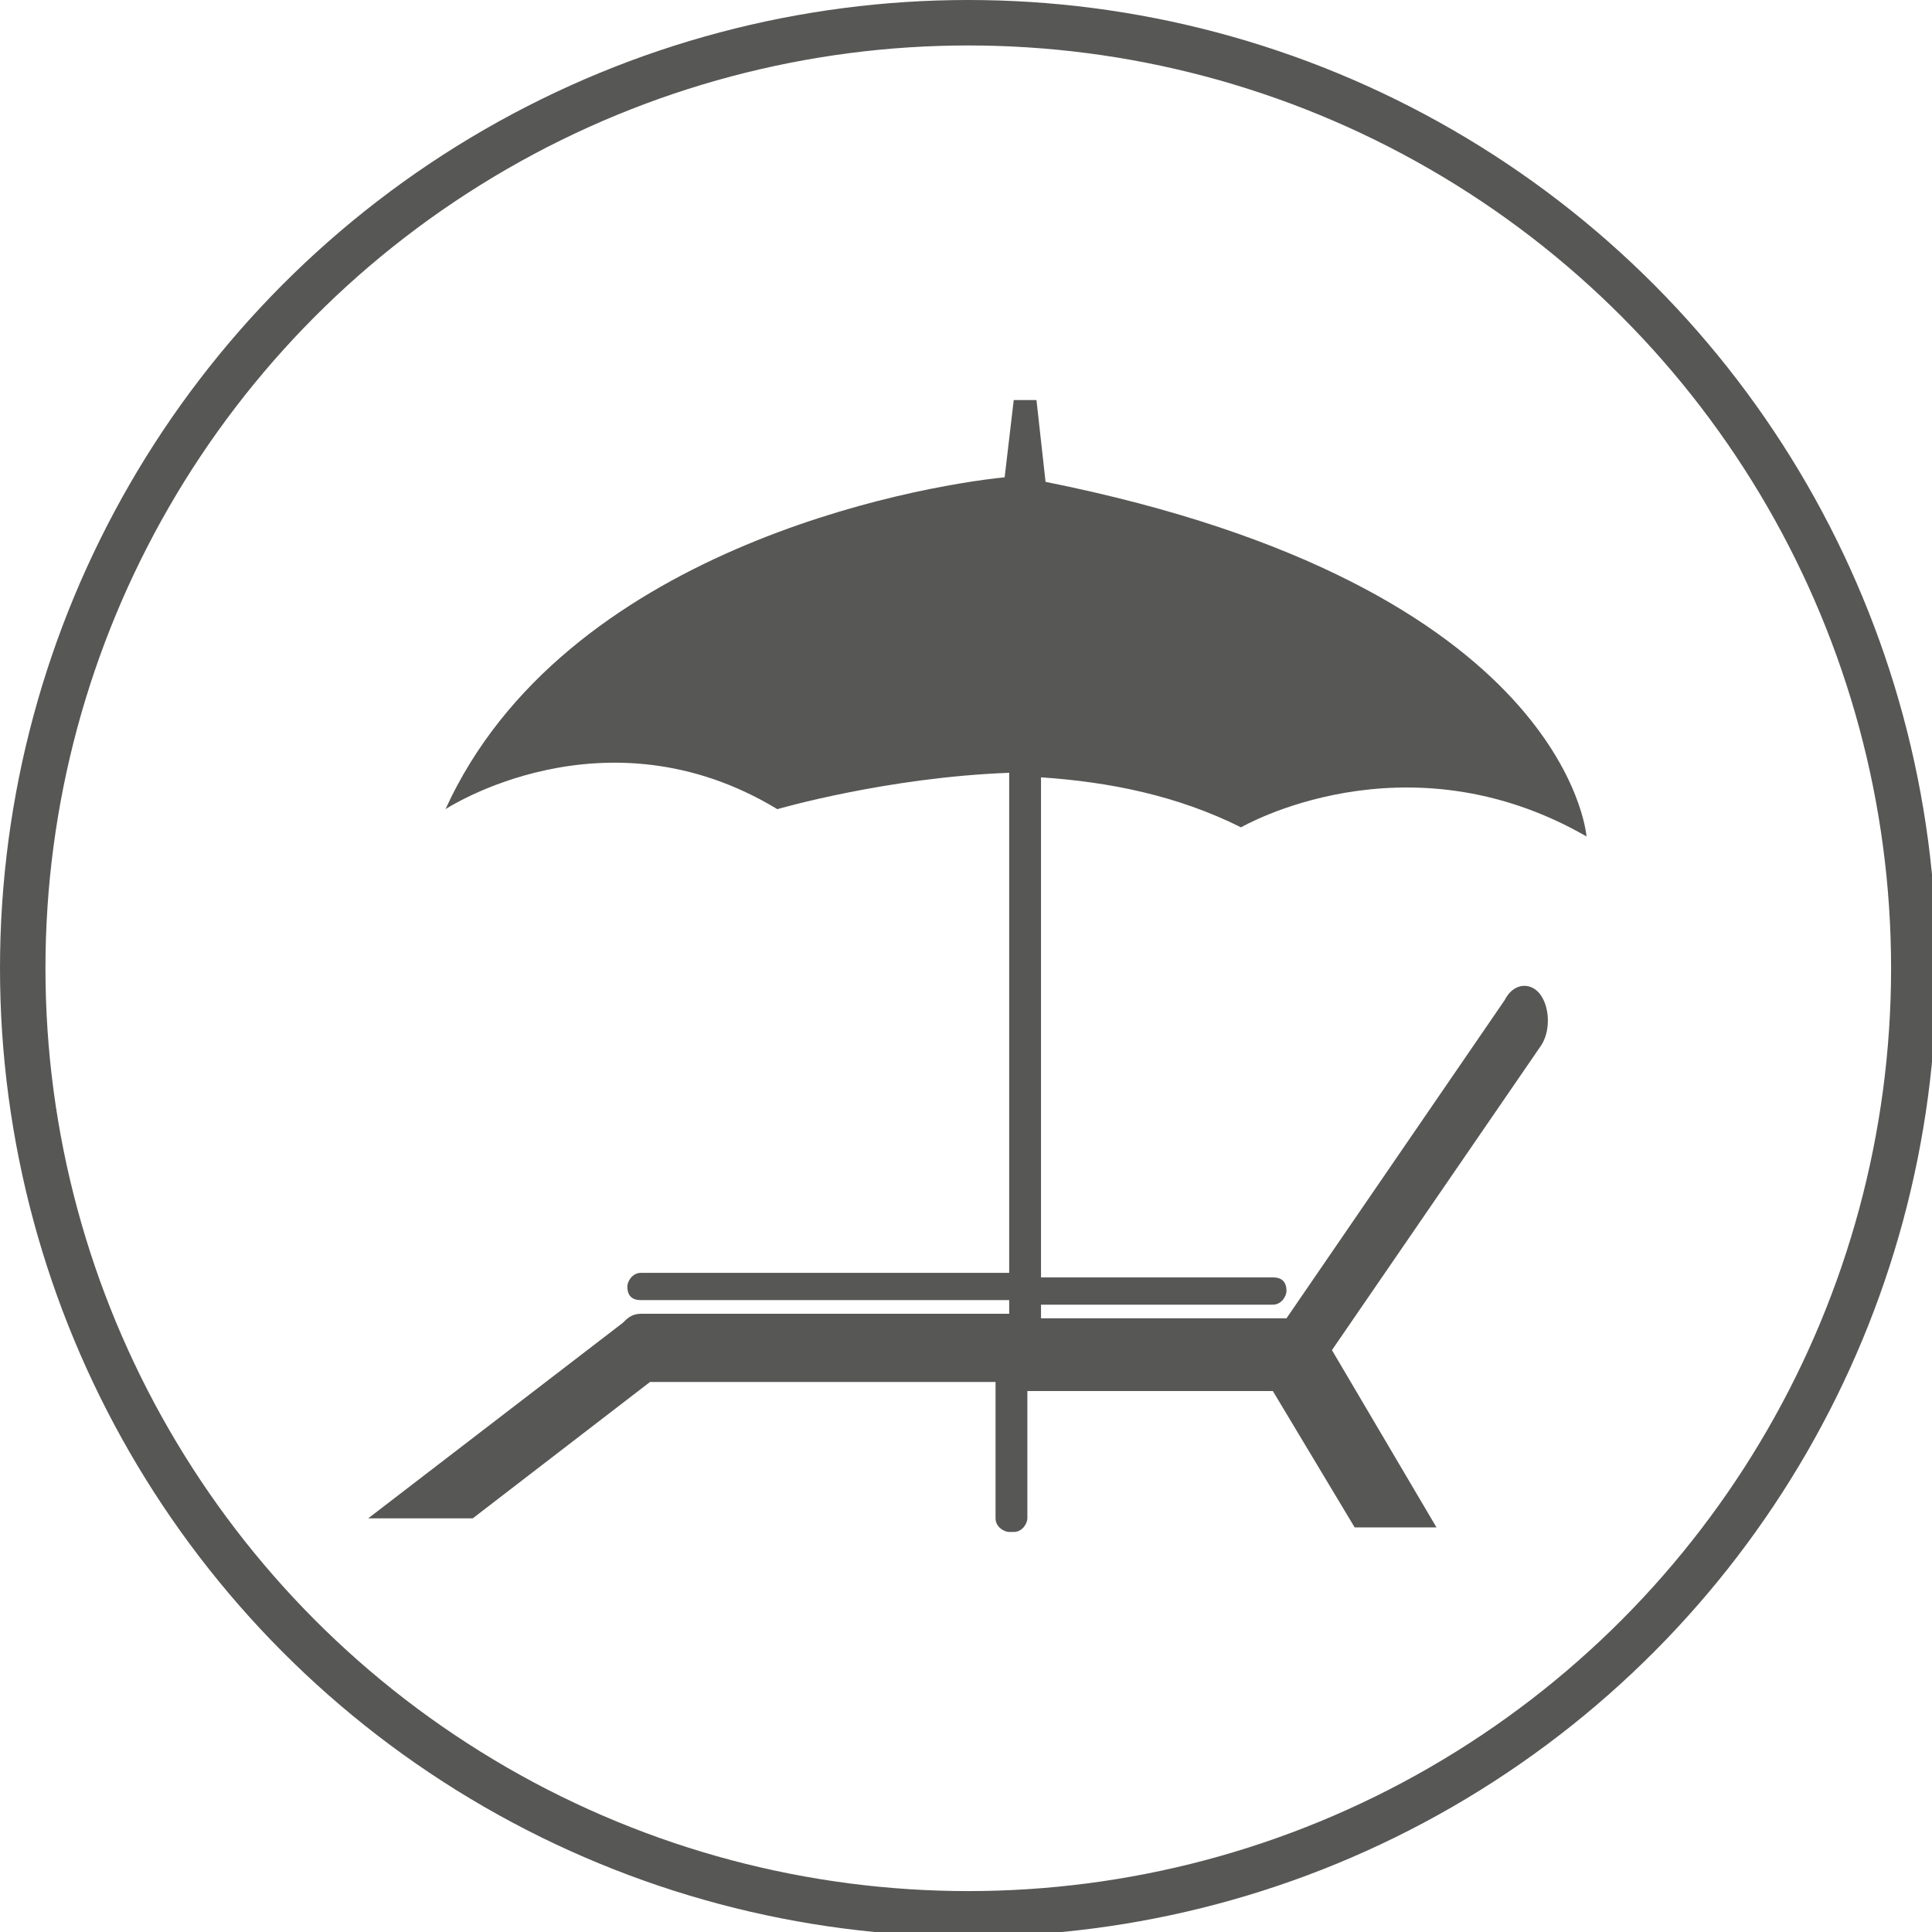 <?xml version="1.0" encoding="utf-8"?>
<!-- Generator: Adobe Illustrator 26.2.1, SVG Export Plug-In . SVG Version: 6.00 Build 0)  -->
<svg version="1.1" id="Ebene_1" xmlns="http://www.w3.org/2000/svg" xmlns:xlink="http://www.w3.org/1999/xlink" x="0px" y="0px"
	 viewBox="0 0 42.5 42.5" style="enable-background:new 0 0 42.5 42.5;" xml:space="preserve">
<style type="text/css">
	.st0{clip-path:url(#SVGID_00000113310906742414427250000009211724332066706105_);fill:none;stroke:#575756;}
	.st1{clip-path:url(#SVGID_00000113310906742414427250000009211724332066706105_);fill:#575756;}
</style>
<g>
	<defs>
		<rect id="SVGID_1_" width="42.5" height="42.5"/>
	</defs>
	<clipPath id="SVGID_00000123428808268819761980000014701887487329538221_">
		<use xlink:href="#SVGID_1_"  style="overflow:visible;"/>
	</clipPath>
	
		<circle style="clip-path:url(#SVGID_00000123428808268819761980000014701887487329538221_);fill:none;stroke:#575756;" cx="21.3" cy="21.3" r="20.8"/>
	<path style="clip-path:url(#SVGID_00000123428808268819761980000014701887487329538221_);fill:#575756;" d="M21.9,30.6v2.8
		c0,0.2,0.2,0.3,0.3,0.3h0.1c0.2,0,0.3-0.2,0.3-0.3v-2.8H28l1.8,3h1.8l-2.3-3.9l4.6-6.7c0.2-0.3,0.2-0.8,0-1.1
		c-0.2-0.3-0.6-0.3-0.8,0.1l-4.8,7h-5.4v-0.3h5.1c0.2,0,0.3-0.2,0.3-0.3c0-0.2-0.1-0.3-0.3-0.3h-5.1v-11c1.5,0.1,3,0.4,4.4,1.1
		c0,0,3.6-2.1,7.6,0.2c0,0-0.4-5.5-11.9-7.8l-0.2-1.8h-0.5l-0.2,1.7c-2,0.2-9.7,1.6-12.3,7.3c0,0,3.5-2.3,7.3,0c0,0,2.4-0.7,5.1-0.8
		v11h-8.1c-0.2,0-0.3,0.2-0.3,0.3c0,0.2,0.1,0.3,0.3,0.3h8.1v0.3h-8.1c-0.2,0-0.3,0.1-0.4,0.2l-5.6,4.3h2.3l3.9-3H21.9z"/>
</g>
</svg>
